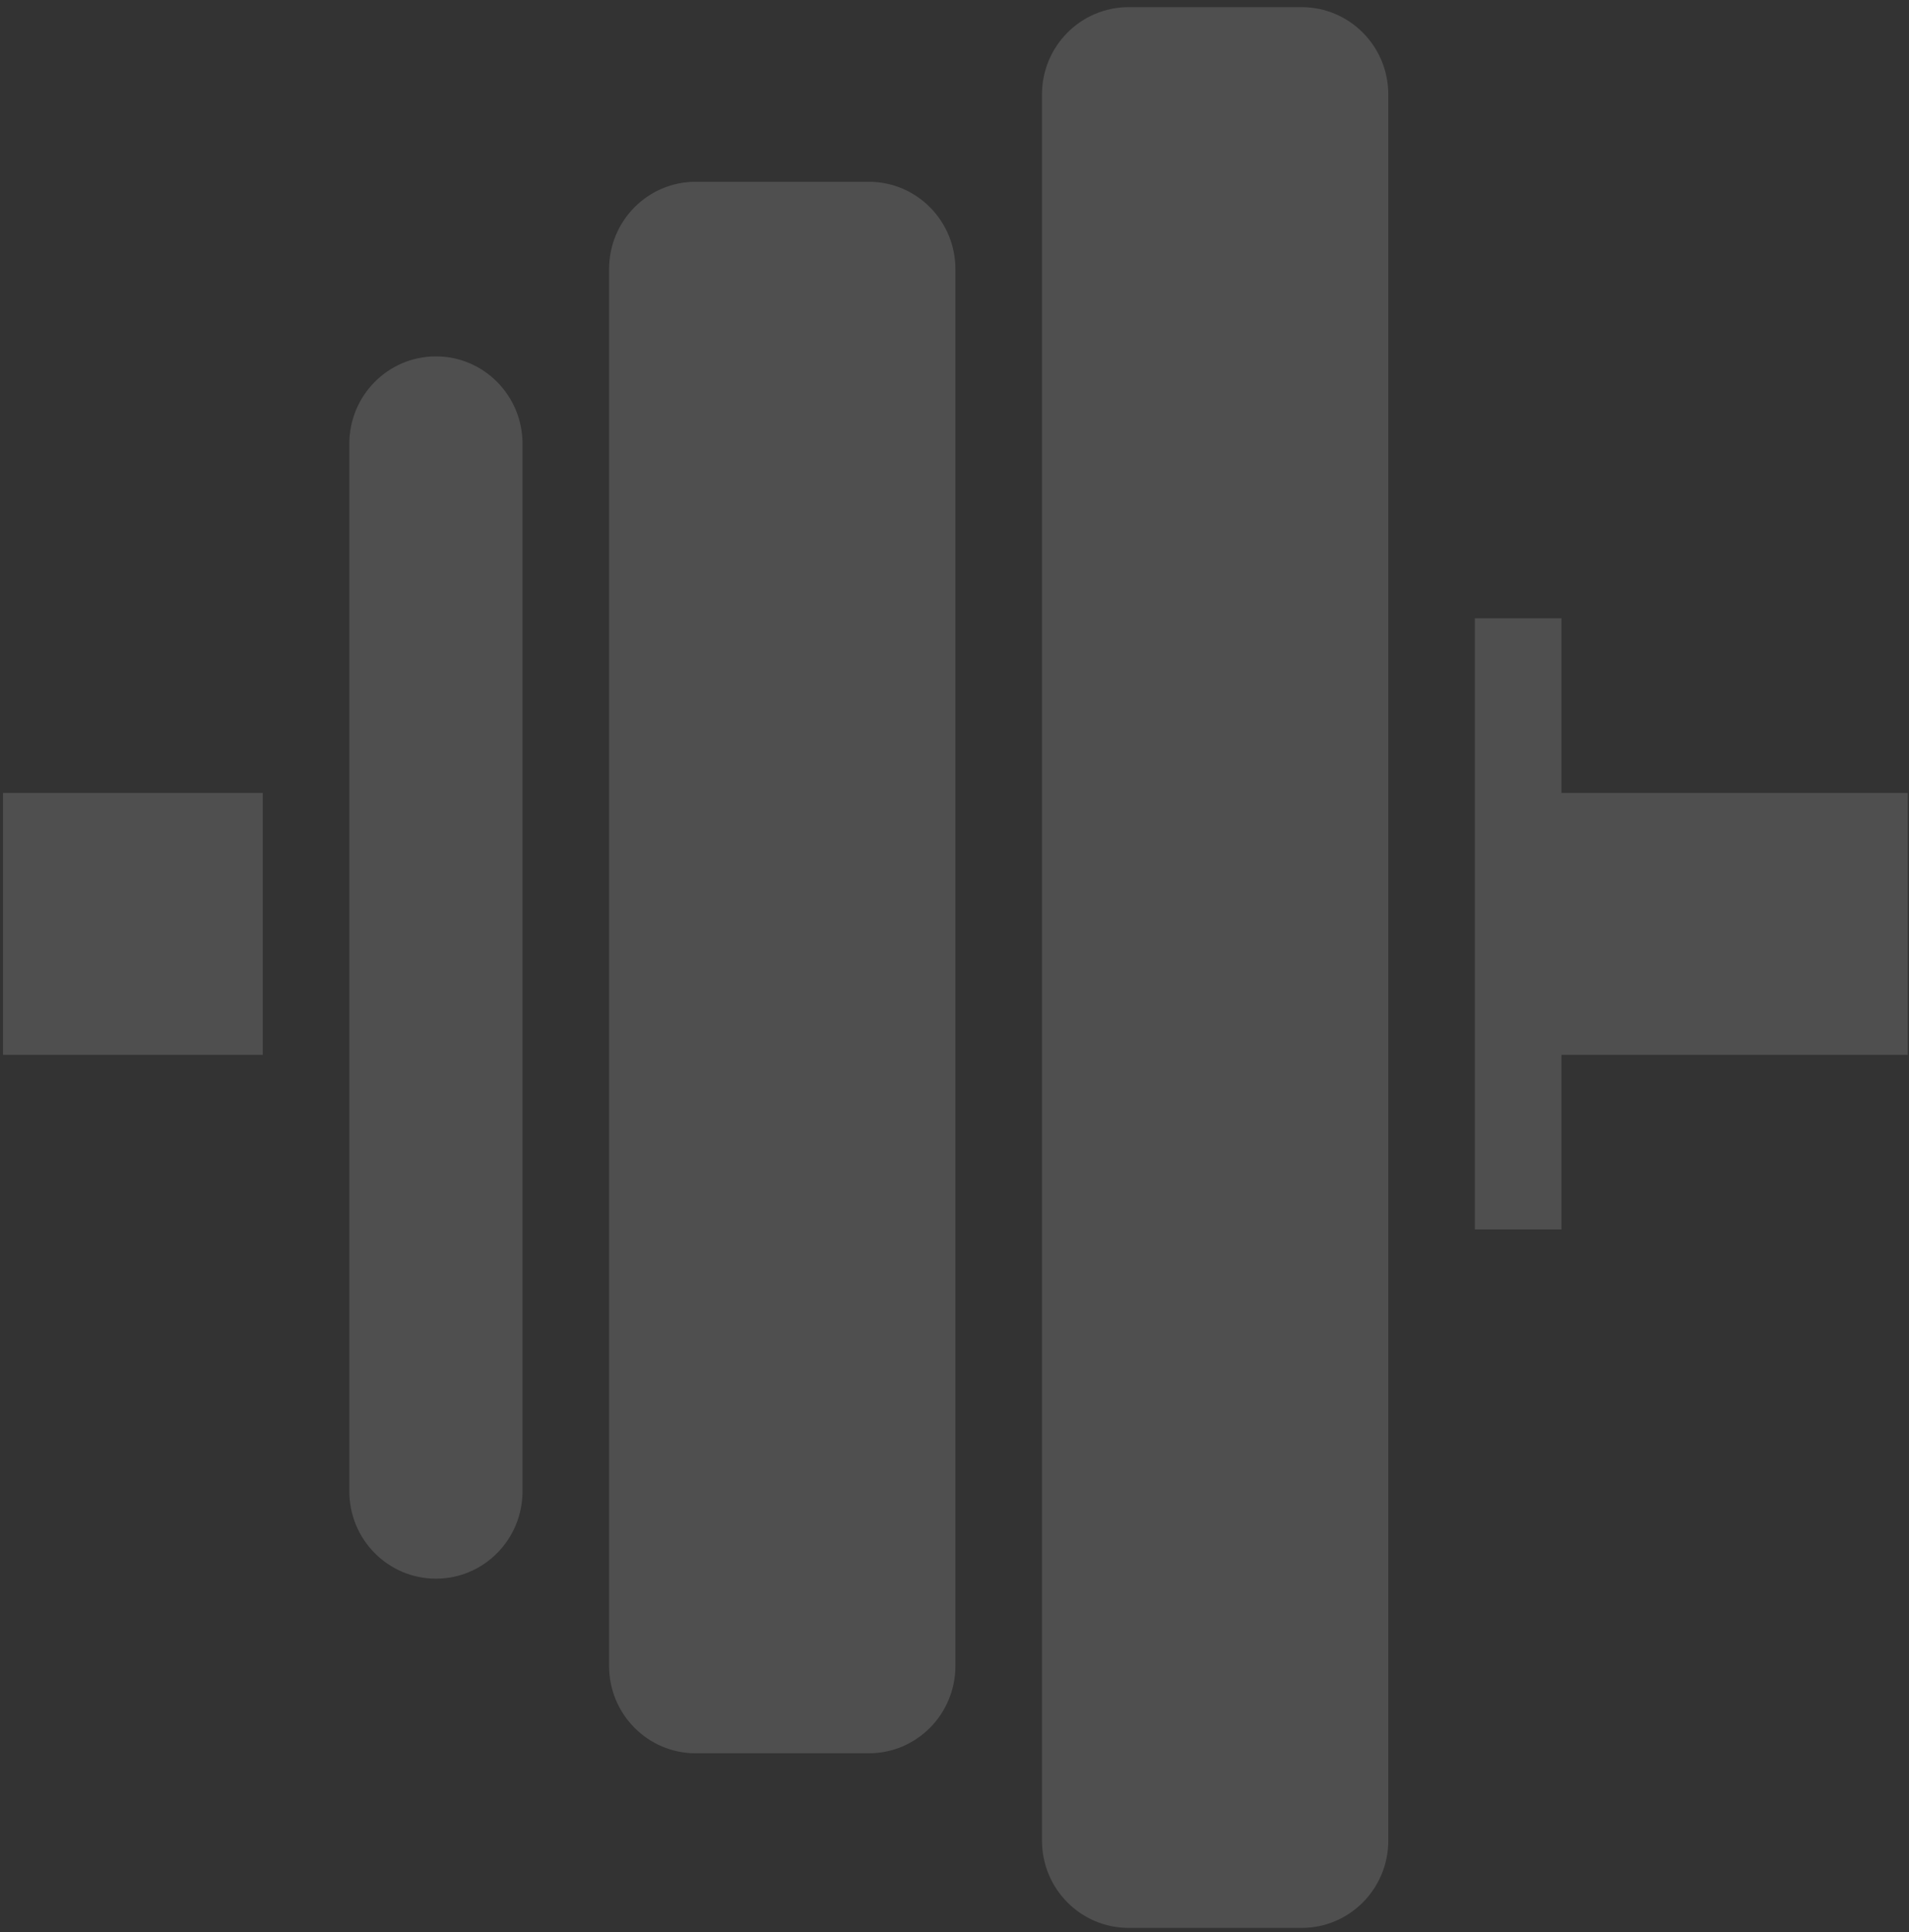 <svg width="246" height="249" viewBox="0 0 246 249" fill="none" xmlns="http://www.w3.org/2000/svg">
<rect x="0" y="0" width="246" height="249" fill="#333333" stroke="none"/>
<path d="M167.744 248.423C173.906 248.423 178.901 243.387 178.901 237.173L178.901 12.173C178.901 5.96 173.906 0.923 167.744 0.923L145.43 0.923C139.268 0.923 134.273 5.96 134.273 12.173L134.273 237.173C134.273 243.387 139.268 248.423 145.43 248.423L167.744 248.423Z" fill="white" fill-opacity="0.14"/>
<path d="M201.215 135.923L245.843 135.923L245.843 102.173L201.215 102.173L201.215 79.673L190.058 79.673L190.058 158.423L201.215 158.423L201.215 135.923Z" fill="white" fill-opacity="0.14"/>
<path d="M0.389 135.923L33.86 135.923L33.86 102.173L0.389 102.173L0.389 135.923Z" fill="white" fill-opacity="0.14"/>
<path d="M123.116 214.673C123.116 220.887 118.121 225.923 111.959 225.923L89.645 225.923C83.483 225.923 78.488 220.887 78.488 214.673L78.488 34.673C78.488 28.46 83.483 23.423 89.645 23.423L111.959 23.423C118.121 23.423 123.116 28.46 123.116 34.673L123.116 214.673Z" fill="white" fill-opacity="0.14"/>
<path d="M56.174 203.423C62.336 203.423 67.331 198.387 67.331 192.173L67.331 57.173C67.331 50.96 62.336 45.923 56.174 45.923C50.012 45.923 45.017 50.96 45.017 57.173L45.017 192.173C45.017 198.387 50.012 203.423 56.174 203.423Z" fill="white" fill-opacity="0.14"/>
</svg>
